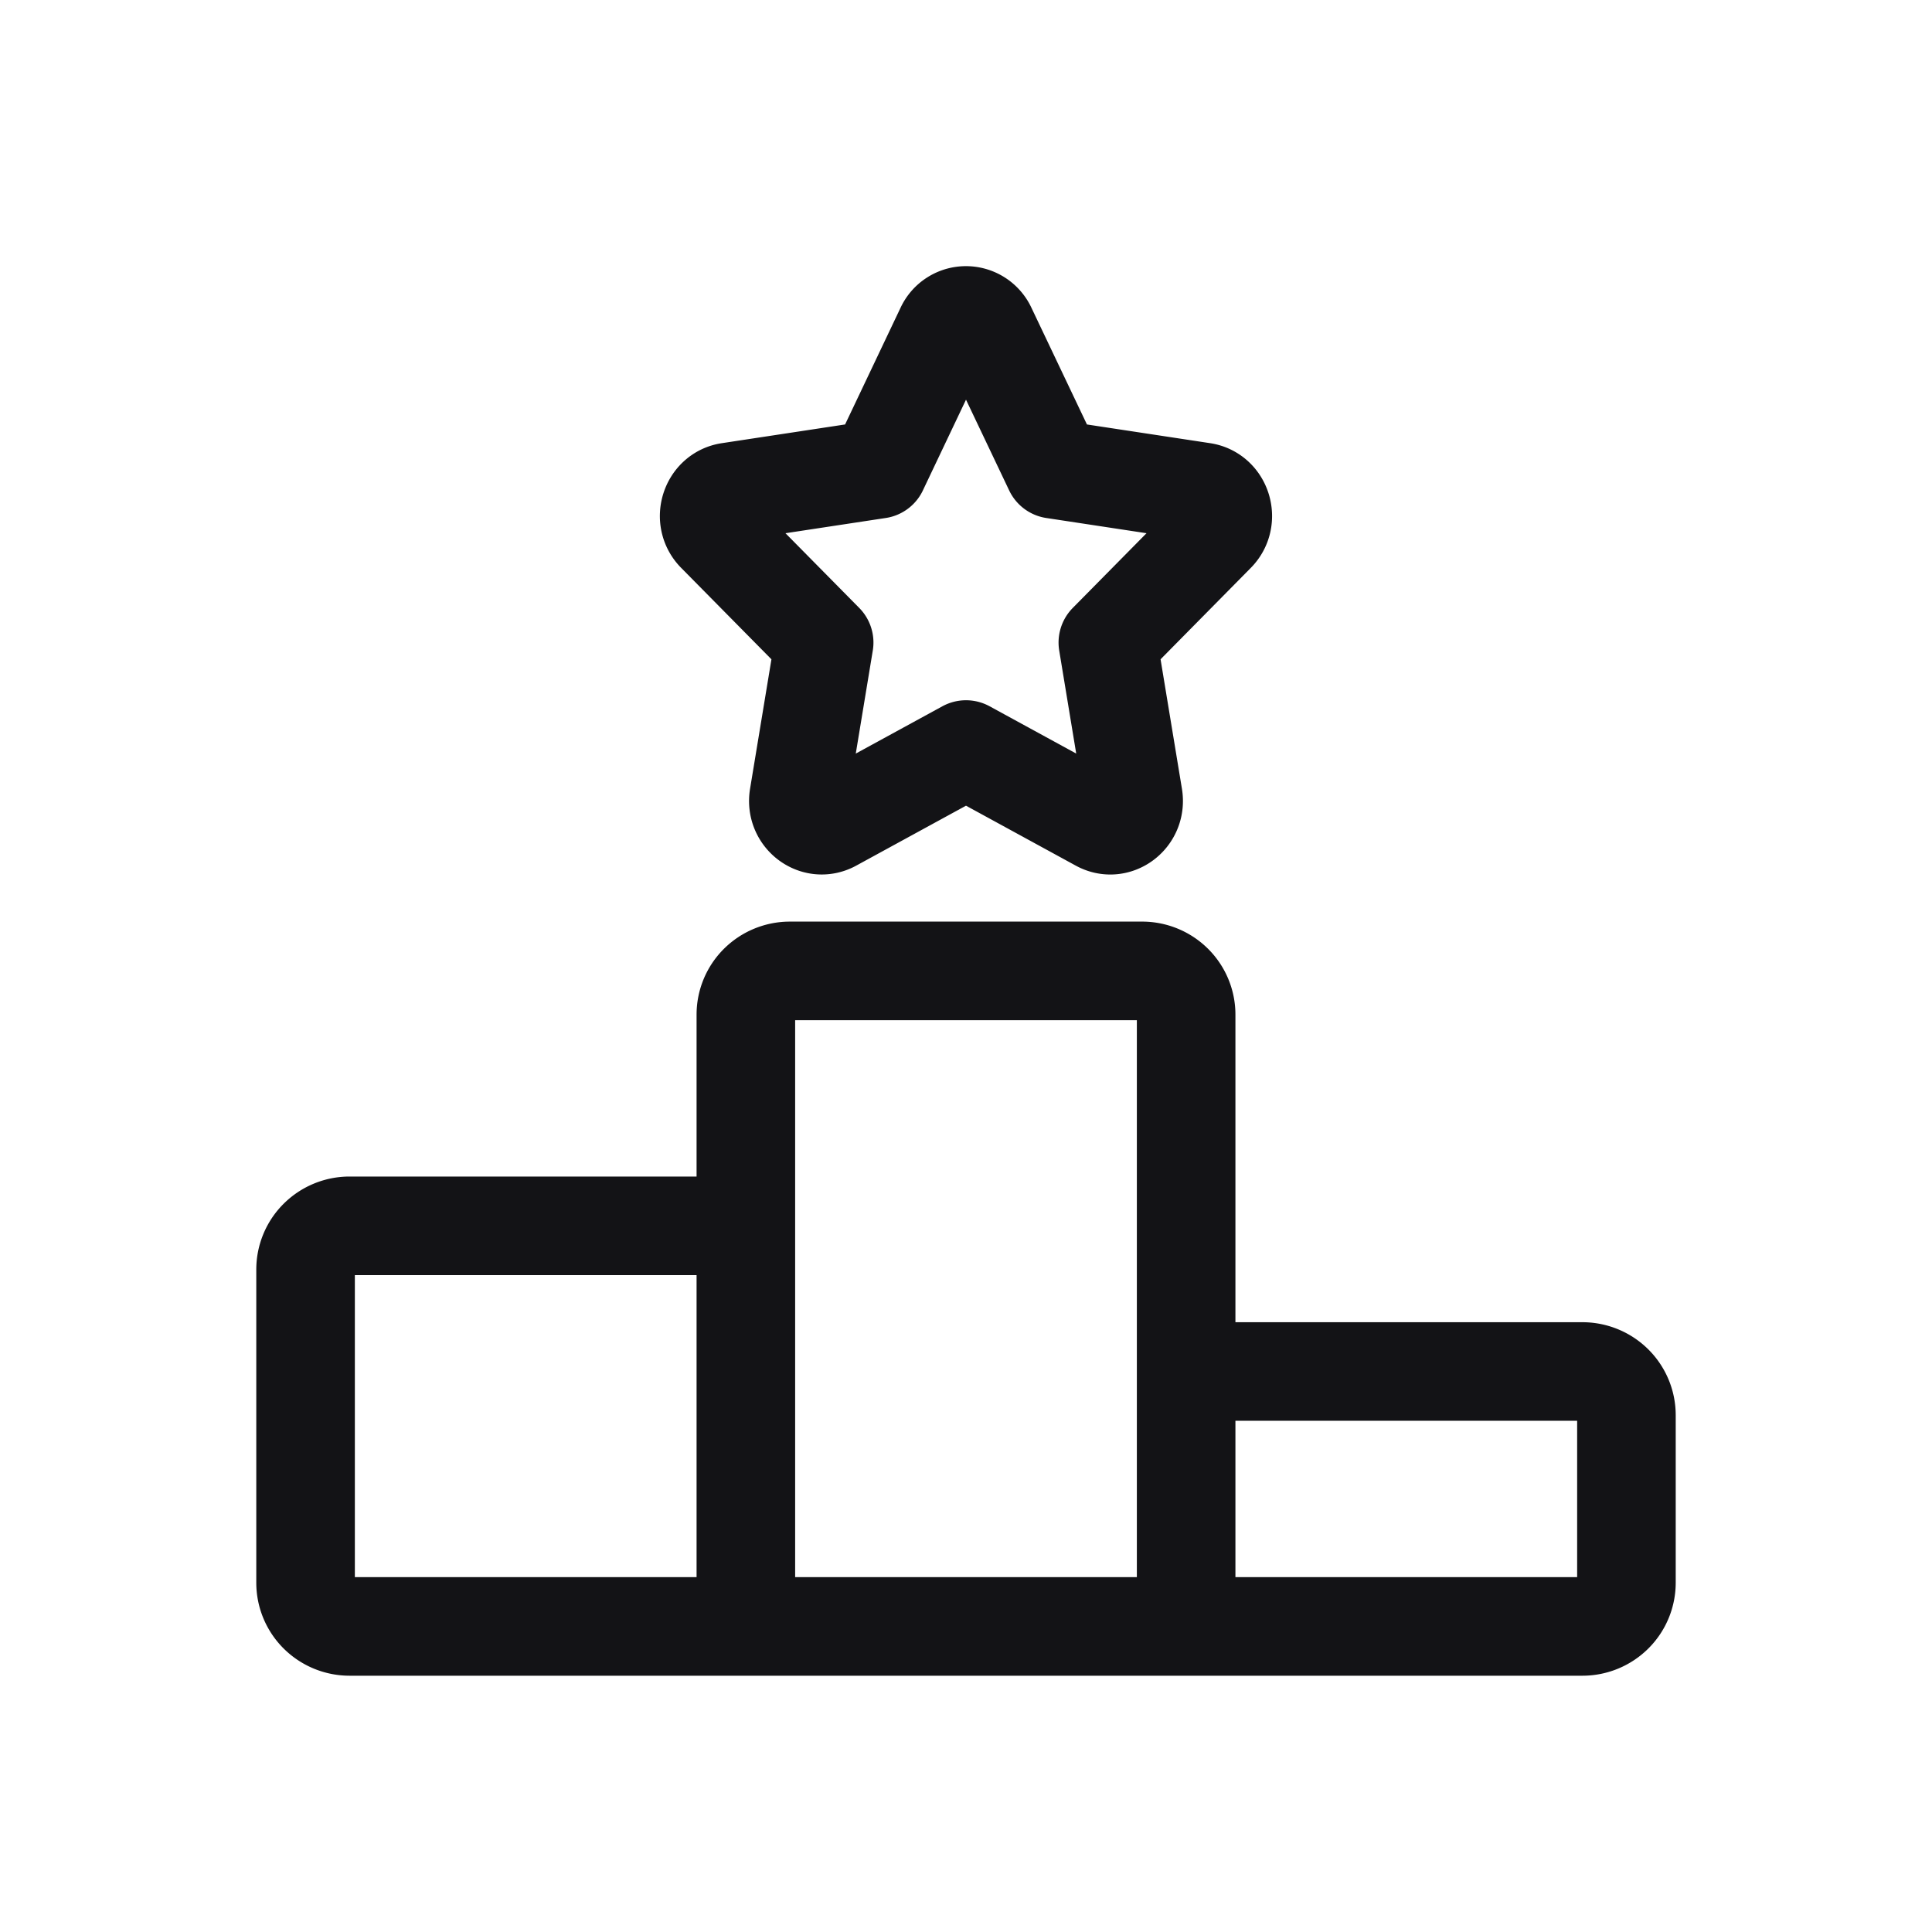 <svg xmlns="http://www.w3.org/2000/svg" width="196" height="196" fill="none"><path stroke="#131316" stroke-linecap="round" stroke-linejoin="round" stroke-width="10" d="M120.333 165H75.667m44.666 0v-62.07c0-1.176-.47-2.304-1.308-3.135a4.485 4.485 0 0 0-3.158-1.299H80.133c-1.184 0-2.32.468-3.158 1.299a4.416 4.416 0 0 0-1.308 3.135V165m44.666 0h40.2a4.483 4.483 0 0 0 3.159-1.299 4.418 4.418 0 0 0 1.308-3.135v-16.995a4.42 4.42 0 0 0-1.308-3.135 4.486 4.486 0 0 0-3.159-1.298H124.8a4.482 4.482 0 0 0-3.158 1.298 4.417 4.417 0 0 0-1.309 3.135V165zm-44.666 0v-36.207c0-1.176-.47-2.304-1.309-3.135a4.482 4.482 0 0 0-3.158-1.299H35.467a4.483 4.483 0 0 0-3.159 1.299A4.416 4.416 0 0 0 31 128.793v31.773c0 1.176.47 2.304 1.308 3.135A4.481 4.481 0 0 0 35.467 165h40.2zM89.11 47.606l6.767-14.239a2.31 2.31 0 0 1 .857-.995 2.335 2.335 0 0 1 3.387.995l6.774 14.24 15.127 2.297c1.943.296 2.717 2.779 1.31 4.198L112.39 65.186l2.583 15.65c.328 2.01-1.697 3.547-3.439 2.594L98 76.04l-13.534 7.39c-1.735.945-3.767-.584-3.44-2.594l2.584-15.65-10.943-11.084c-1.415-1.42-.633-3.902 1.302-4.197l15.142-2.299z"/></svg>